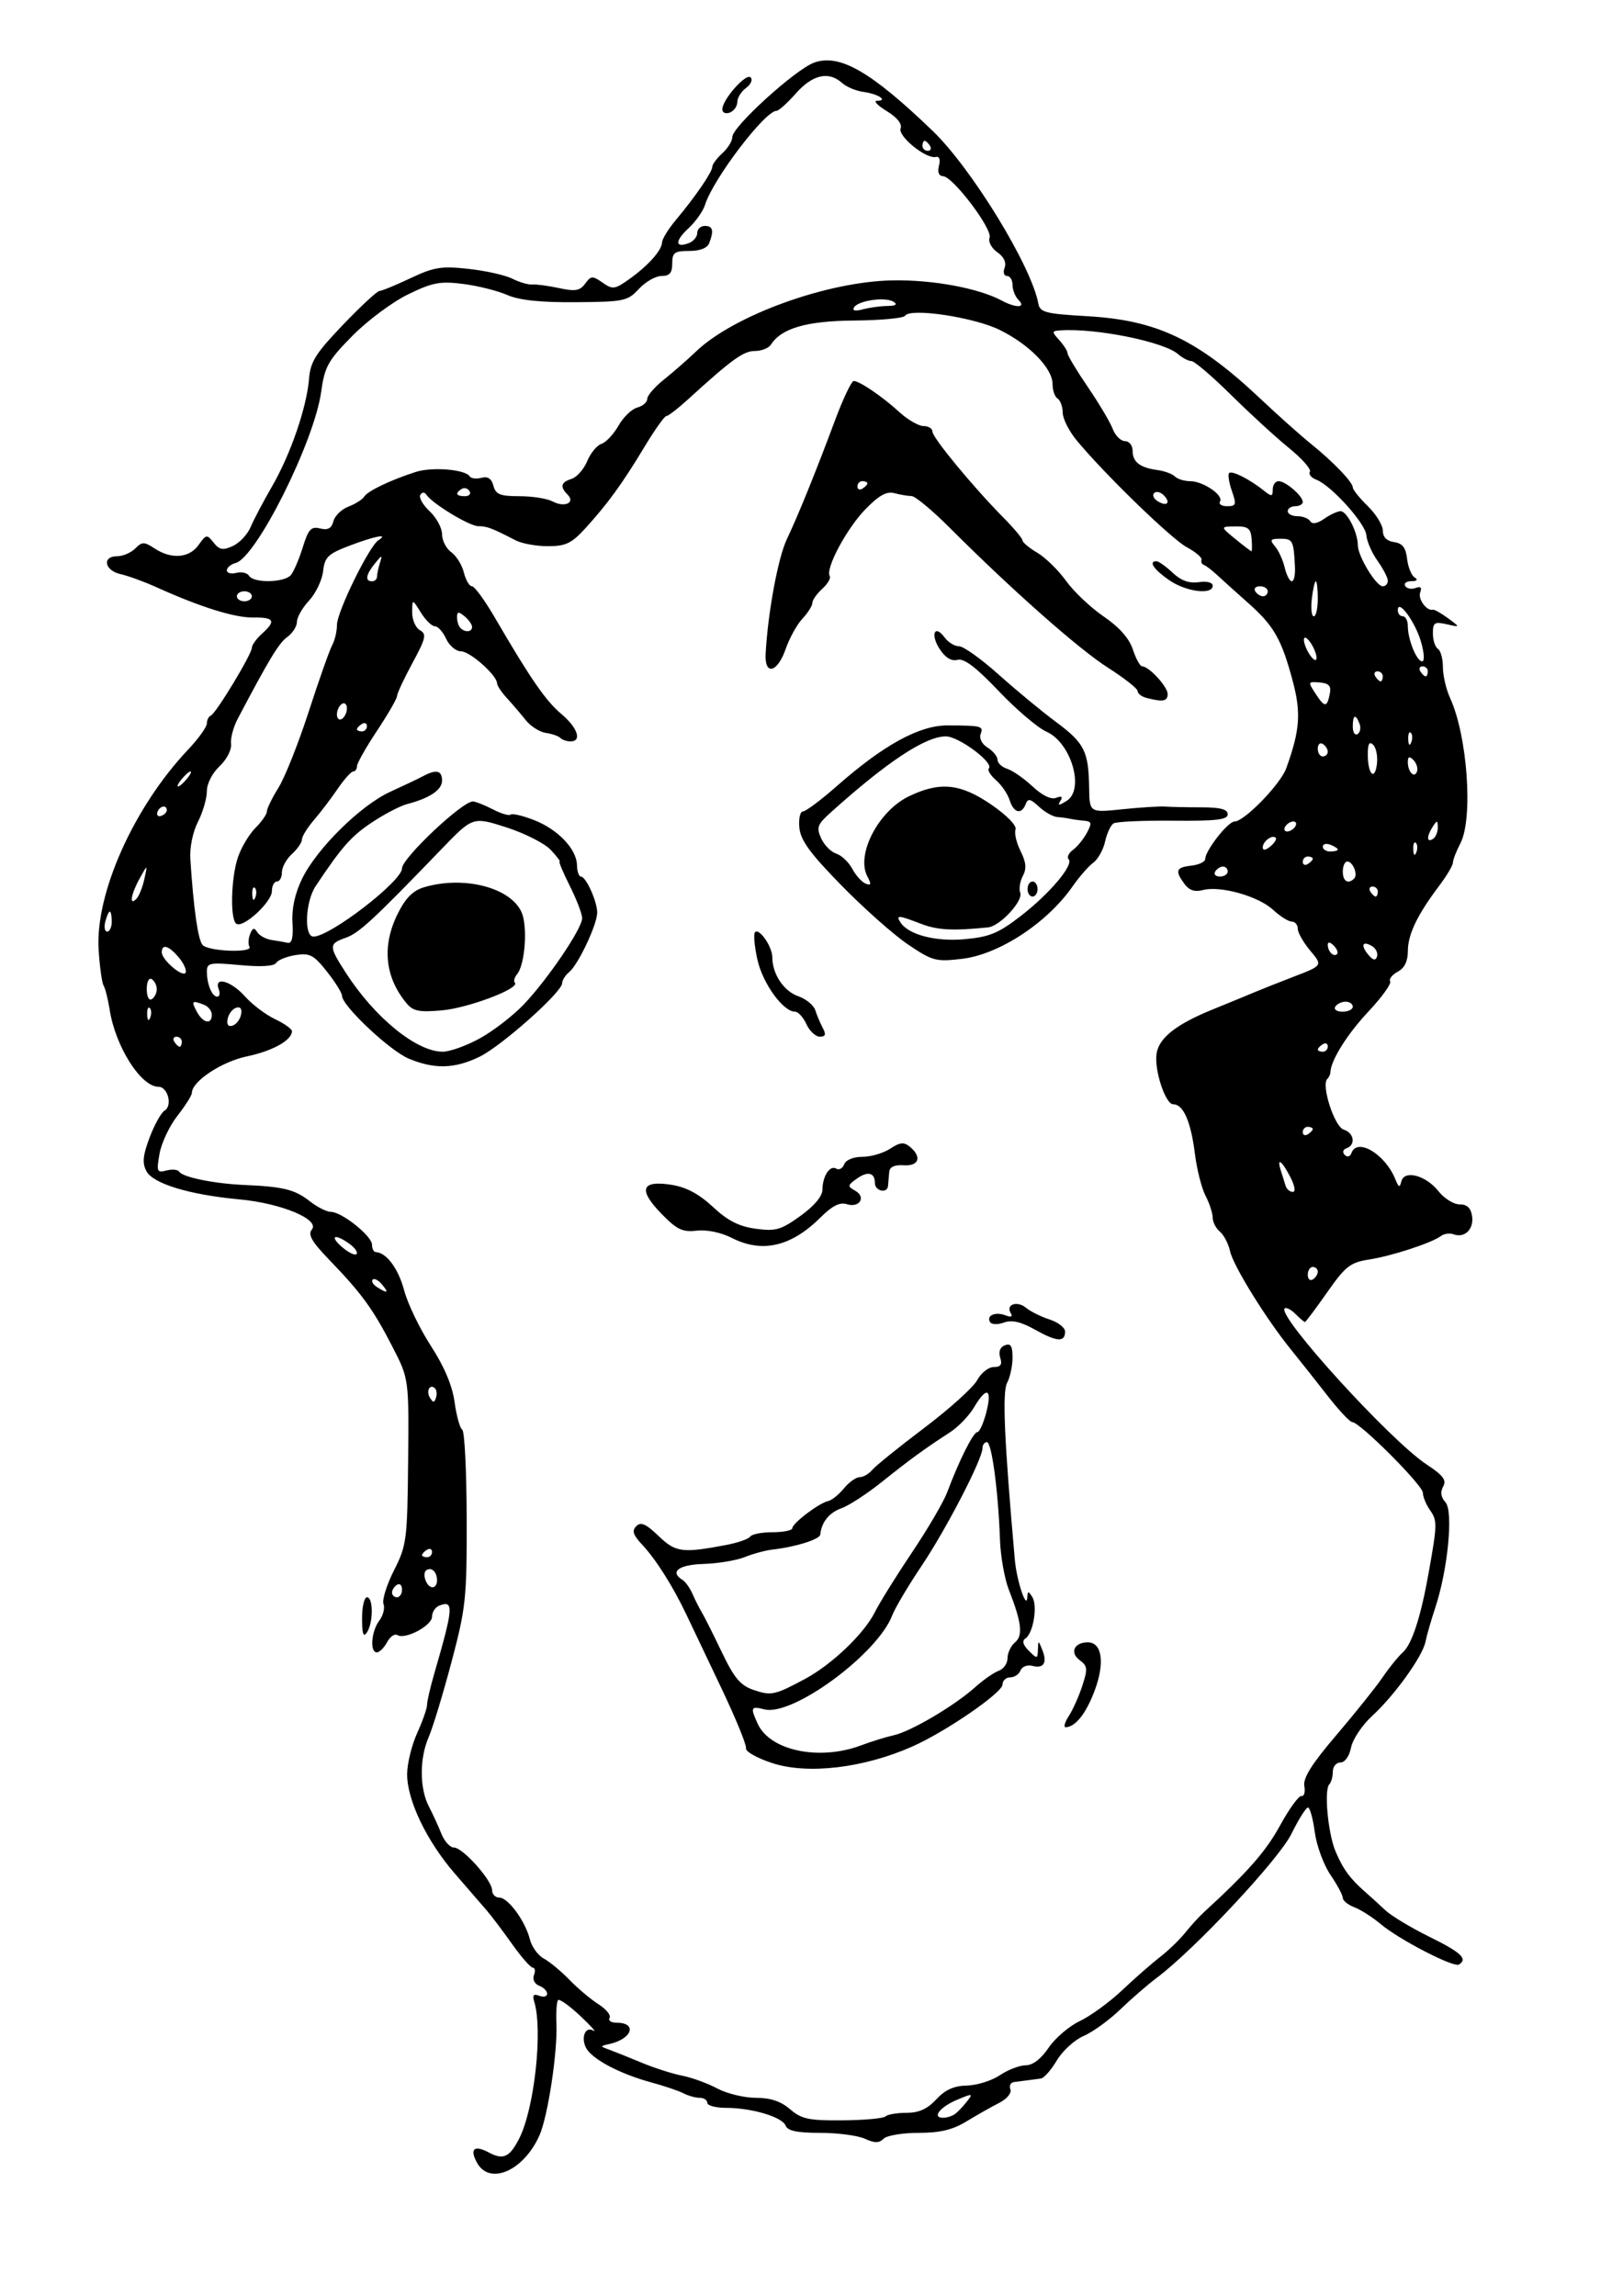 <svg xmlns="http://www.w3.org/2000/svg" viewBox="0 0 744.09 1052.4"><path d="M218.62 991.23c-3.396-6.345-1.158-8.138 5.625-4.507 6.458 3.456 9.408 2.094 13.735-6.34 7.009-13.656 10.992-49.853 6.925-62.933-.91-2.93-.283-3.632 2.348-2.622 1.975.758 3.592.346 3.592-.916s-1.656-2.93-3.68-3.707c-2.1-.806-3.116-2.88-2.366-4.834.722-1.882.488-3.422-.52-3.422-1.009 0-5.307-4.904-9.553-10.898-4.245-5.993-9.51-12.963-11.698-15.486-2.188-2.523-8.76-10.112-14.602-16.864-12.843-14.84-21.839-33.646-21.77-45.508.027-4.812 2.092-13.25 4.588-18.752 2.496-5.5 4.538-11.319 4.538-12.929 0-1.61 1.458-7.95 3.24-14.089 8.881-30.584 9.148-34.045 2.422-31.464-1.852.711-3.368 2.995-3.368 5.076 0 4.133-12.296 10.67-15.89 8.449-1.229-.76-3.354.713-4.724 3.272-1.37 2.56-3.486 4.653-4.703 4.653-3.299 0-2.537-9.705 1.143-14.562 1.766-2.33 2.63-5.752 1.92-7.602-.71-1.85 1.453-8.787 4.806-15.416 5.806-11.475 6.116-13.863 6.48-49.925.381-37.874.381-37.874-7.21-52.616-8.863-17.212-14.124-24.458-28.74-39.584-8.197-8.482-10.117-11.784-8.198-14.096 3.838-4.625-14.005-12.057-33.214-13.835-22.872-2.117-39.528-7.165-42.605-12.914-1.996-3.73-1.675-7.152 1.448-15.438 2.207-5.855 5.306-11.418 6.885-12.361 3.715-2.219 1.473-10.903-2.814-10.903-8.053 0-19.712-18.371-22.374-35.255-.77-4.88-2.021-9.879-2.782-11.11-.761-1.231-1.788-8.596-2.282-16.366-1.64-25.8 16.059-65.426 41.007-91.81 4.732-5.004 8.603-10.393 8.603-11.975 0-1.582.83-3.22 1.842-3.642 2.363-.98 18.807-28.18 18.807-31.108 0-1.216 2.065-4.08 4.589-6.364 6.594-5.968 5.724-7.586-4.015-7.462-8.518.108-24.2-4.8-44.165-13.821-5.679-2.566-13.163-5.3-16.633-6.074-7.35-1.641-8.596-8.204-1.557-8.204 2.614 0 6.344-1.591 8.288-3.536 3.185-3.185 4.072-3.185 8.933 0 7.714 5.055 15.859 4.397 20.129-1.626 3.47-4.896 3.826-4.951 6.895-1.075 2.659 3.359 4.228 3.636 8.8 1.553 3.06-1.394 6.728-5.299 8.152-8.676s5.872-11.82 9.884-18.76c8.481-14.671 15.87-36.215 16.915-49.327.616-7.713 3.1-11.648 15.573-24.663 8.163-8.518 15.68-15.486 16.704-15.486 1.026 0 7.42-2.629 14.21-5.841 10.772-5.096 14.164-5.642 26.606-4.282 7.843.857 16.892 2.889 20.11 4.515s7.348 2.824 9.177 2.662c1.83-.163 7.364.58 12.298 1.65 7.357 1.594 9.498 1.224 11.896-2.056 2.661-3.64 3.38-3.682 7.96-.475 4.625 3.24 5.607 3.12 12.113-1.486 8.74-6.187 15.093-13.285 15.194-16.977.042-1.533 2.916-6.179 6.386-10.324 8.946-10.686 16.633-21.914 16.633-24.295 0-1.117 2.065-3.9 4.588-6.184 2.524-2.284 4.589-5.645 4.589-7.468 0-4.723 28.962-31.034 37.548-34.111 11.648-4.175 26.016 4.1 54.269 31.255 17.878 17.183 45.302 61.958 48.479 79.152.757 4.096 3.182 4.723 22.62 5.847 31.952 1.848 50.514 10.746 79.543 38.132 7.799 7.358 18.018 16.474 22.709 20.26 10.433 8.42 19.32 17.68 19.32 20.13 0 1.001 3.098 4.848 6.884 8.549 3.785 3.7 6.882 8.756 6.882 11.234 0 2.926 1.81 4.763 5.162 5.24 3.82.542 5.366 2.522 5.943 7.608.43 3.781 1.978 7.637 3.442 8.568 1.708 1.087 1.175 1.706-1.49 1.728-2.283.019-3.54 1.023-2.794 2.23s2.883 1.608 4.75.891c2.293-.88 2.98-.222 2.116 2.027-1.16 3.022 3.036 8.742 5.814 7.926.63-.185 3.728 1.563 6.883 3.884 5.736 4.221 5.736 4.221-.574 2.783-5.563-1.269-6.309-.771-6.309 4.205 0 3.104 1.032 6.282 2.294 7.062 1.262.78 2.295 4.557 2.295 8.392s1.492 10.228 3.316 14.204c7.95 17.336 10.625 55.208 4.7 66.57-1.886 3.614-3.428 7.595-3.428 8.846s-2.84 6.038-6.31 10.636c-9.995 13.246-14.338 22.288-14.338 29.855 0 4.706-1.535 7.843-4.653 9.512-2.559 1.37-4.115 3.36-3.457 4.425.658 1.064-3.897 7.36-10.122 13.99-9.709 10.341-17.208 22.4-17.303 27.818-.014.841-.652 2.155-1.417 2.92-2.868 2.869 3.274 21.86 7.505 23.202 4.79 1.52 5.652 7.013 1.342 8.552-1.668.595-2.016 1.875-.833 3.059s2.463.835 3.06-.833c2.594-7.267 15.492.441 20.155 12.045 1.513 3.765 2.005 3.928 2.74.911 1.317-5.412 11.268-2.765 17.02 4.528 2.617 3.318 6.982 6.032 9.7 6.032 3.462 0 5.172 1.639 5.715 5.476.84 5.935-3.463 10.088-8.522 8.226-1.737-.64-4.318-.29-5.735.776-4.215 3.171-22.512 9.158-32.97 10.788-8.646 1.348-10.82 3.05-19.26 15.084-5.234 7.46-9.808 13.565-10.166 13.565-.358 0-2.323-1.671-4.366-3.714s-4.264-3.166-4.935-2.494c-3.482 3.482 48.427 60.513 65.064 71.483 7.636 5.035 9.263 7.2 7.619 10.138-1.397 2.496-1.05 4.885 1.043 7.199 3.712 4.101 1.122 30.904-4.672 48.357-1.921 5.786-3.925 12.764-4.454 15.507-1.288 6.693-14.187 24.66-24.447 34.055-4.575 4.19-8.937 10.71-9.693 14.49-.806 4.03-2.822 6.874-4.873 6.874-1.925 0-3.499 1.893-3.499 4.206s-.722 4.928-1.604 5.81c-2.472 2.472-.64 22.37 2.821 30.654 3.359 8.04 6.675 12.593 13.523 18.568 2.43 2.12 6.63 5.943 9.336 8.497s11.817 8.038 20.247 12.189c14.507 7.142 17.679 10.123 13.51 12.699-2.429 1.5-27.407-11.41-35.9-18.556-3.719-3.13-9.143-6.596-12.053-7.703-2.91-1.106-5.292-3.024-5.292-4.26 0-1.238-2.56-6.023-5.69-10.635-3.13-4.611-6.36-13.433-7.178-19.603-.819-6.17-2.22-11.218-3.115-11.218-.894 0-4.297 5.42-7.56 12.045-5.788 11.747-44.305 52.932-61.688 65.96-4.209 3.155-11.79 9.726-16.847 14.601-5.057 4.876-12.607 10.334-16.778 12.13-4.17 1.794-9.693 6.838-12.272 11.208-2.578 4.37-5.877 8.1-7.33 8.286-1.452.187-4.19.55-6.082.808-1.893.257-4.7.62-6.237.807-1.538.187-2.276 1.695-1.64 3.35.656 1.713-1.6 4.411-5.235 6.258-3.514 1.785-10.24 5.593-14.947 8.46-6.31 3.846-12.064 5.215-21.91 5.215-7.344 0-14.563 1.21-16.043 2.69-2.058 2.059-4.08 2.059-8.597 0-3.248-1.48-12.458-2.69-20.465-2.69-10.545 0-14.908-.91-15.825-3.299-1.525-3.974-15.485-8.142-27.33-8.16-4.732-.006-8.603-1.045-8.603-2.307s-1.563-2.294-3.473-2.294-5.265-.932-7.456-2.071-8.63-3.327-14.308-4.864c-12.991-3.514-24.475-9.119-29.101-14.202-4.051-4.452-2.35-12.17 2.127-9.652 1.586.892-1.14-2.16-6.057-6.783-4.918-4.622-9.475-7.87-10.127-7.217-.653.652-1 5.576-.77 10.943.552 12.952-3.935 42.44-7.769 51.054-7.276 16.348-22.972 23.14-28.708 12.422zm187.35-21.1c.908-.908 5.232-1.651 9.61-1.651 5.69 0 9.586-1.758 13.674-6.17 4.086-4.408 8.09-6.216 14.03-6.333 4.57-.091 11.37-2.219 15.11-4.73 3.74-2.51 9.08-4.563 11.865-4.563 3.228 0 7.034-2.914 10.488-8.03 2.983-4.417 9.423-9.923 14.313-12.236 4.89-2.313 13.63-8.682 19.421-14.152 5.792-5.47 13.628-12.339 17.413-15.264 3.786-2.925 8.948-7.902 11.471-11.061 2.524-3.159 6.29-7.303 8.368-9.209 20.41-18.72 28.618-28.058 35.134-39.975 4.2-7.68 8.624-13.758 9.832-13.504 1.208.254 1.789-1.811 1.29-4.588-.654-3.652 3.426-10.126 14.752-23.403 8.61-10.095 18.114-21.968 21.117-26.384 3.003-4.417 7.184-9.579 9.291-11.471 4.185-3.759 8.218-16.16 11.82-36.341 3.988-22.344 4.026-24.012.66-28.82-1.807-2.578-3.285-6.171-3.285-7.984 0-3.425-28.94-32.392-32.361-32.392-1.07 0-6.163-5.42-11.316-12.045-5.153-6.625-12.662-16.103-16.687-21.063-11.506-14.18-26.554-38.466-28.048-45.267-.748-3.407-2.843-7.426-4.655-8.93s-3.3-4.413-3.308-6.467c-.006-2.054-1.478-6.54-3.267-9.97-1.79-3.43-3.985-12.094-4.88-19.253-1.85-14.817-5.3-22.69-9.94-22.69-3.591 0-8.776-15.772-7.636-23.232 1.103-7.224 9.021-13.452 25.737-20.243 8.202-3.332 16.978-6.943 19.5-8.026 2.525-1.082 10.519-4.25 17.766-7.04 13.177-5.073 13.177-5.073 7.456-11.871-3.146-3.74-5.72-8.268-5.72-10.064 0-1.796-1.234-3.266-2.743-3.266s-5.38-2.44-8.603-5.424c-6.724-6.223-24.135-11.127-32.106-9.043-3.785.99-6.347.14-8.513-2.82-4.454-6.092-3.893-7.553 3.21-8.37 3.471-.4 6.312-1.76 6.314-3.02.006-3.853 10.45-17.208 13.456-17.208 4.456 0 21.047-17.064 23.684-24.36 6.32-17.484 6.9-25.45 2.932-40.234-5.124-19.09-8.6-25.147-20.47-35.653-5.426-4.802-11.799-10.539-14.162-12.747-2.363-2.208-5.07-4.273-6.017-4.588-.947-.316-1.45-1.389-1.117-2.384.331-.996-2.691-3.577-6.718-5.736-7.096-3.805-37.912-33.706-50.613-49.11-3.439-4.171-6.278-9.846-6.309-12.61-.03-2.766-1.088-5.666-2.35-6.446-1.262-.78-2.295-3.752-2.295-6.605 0-7.232-10.504-18.04-24.09-24.786-11.852-5.885-41.215-10.31-43.532-6.56-.683 1.107-11.132 2.091-23.218 2.188-21.953.176-33.473 3.512-38.327 11.1-1.009 1.578-4.328 2.868-7.376 2.868-5.188 0-10.618 3.941-30.807 22.358-4.49 4.095-8.861 7.45-9.717 7.456-.855.006-5.433 6.464-10.175 14.35-9.977 16.595-16.939 26.16-27.175 37.335-6.114 6.676-8.875 7.977-16.925 7.977-5.29 0-11.928-1.193-14.75-2.652-10.932-5.652-13.232-6.525-17.186-6.525-4.046 0-21.029-10.285-23.793-14.41-.879-1.312-1.961-1.286-2.797.066-.75 1.213 1.186 4.6 4.302 7.528 3.116 2.927 5.665 7.664 5.665 10.528 0 2.863 1.898 6.554 4.218 8.203 2.32 1.65 4.92 5.837 5.78 9.308.858 3.47 2.523 6.309 3.7 6.309 1.175 0 5.895 6.452 10.487 14.339 16.303 27.997 23.305 38.146 30.488 44.189 7.496 6.307 9.6 12.594 4.213 12.594-1.682 0-3.773-.715-4.647-1.589-.874-.874-3.885-1.914-6.692-2.313s-6.943-3.039-9.193-5.868c-2.25-2.828-6.12-7.353-8.603-10.055-2.483-2.701-4.514-5.742-4.514-6.757 0-3.66-12.425-14.715-16.538-14.715-2.315 0-5.384-2.581-6.822-5.736-1.437-3.154-3.757-5.735-5.155-5.735-1.398 0-4.302-2.84-6.453-6.31-3.912-6.309-3.912-6.309-3.973-.114-.033 3.408 1.568 7.107 3.56 8.222 3.16 1.769 2.724 3.68-3.442 15.078-3.884 7.179-7.062 13.989-7.062 15.133 0 1.144-4.13 8.297-9.177 15.897-5.047 7.599-9.177 14.899-9.177 16.222 0 1.323-.775 2.412-1.72 2.421-.947.01-4.158 3.594-7.137 7.967-2.978 4.374-7.88 10.82-10.895 14.324-3.014 3.505-5.48 7.503-5.482 8.885-.001 1.381-2.068 4.38-4.592 6.664s-4.588 6.058-4.588 8.386-1.033 4.233-2.295 4.233c-1.261 0-2.294 1.973-2.294 4.384 0 4.96-13.035 16.986-16.254 14.997-3.028-1.87-2.52-21.436.803-30.87 1.558-4.426 5.156-10.362 7.995-13.192 2.84-2.83 5.162-6.197 5.162-7.484s2.398-6.191 5.328-10.898 9.177-20.431 13.882-34.942 9.534-28.177 10.732-30.368c1.198-2.191 2.178-6.37 2.178-9.286 0-5.976 14.774-36.112 19.029-38.817 4.96-3.153-1.573-1.92-13.177 2.487-9.986 3.793-11.457 5.208-12.203 11.74-.467 4.085-3.358 10.135-6.426 13.443-3.067 3.308-5.577 7.706-5.577 9.773s-1.978 5.175-4.395 6.907c-3.865 2.767-8.248 9.997-22.775 37.562-1.995 3.785-3.364 8.983-3.042 11.55.328 2.615-1.982 7.082-5.25 10.152-3.364 3.16-5.834 8.021-5.834 11.48 0 3.299-1.838 9.601-4.083 14.006-2.38 4.665-3.834 11.81-3.486 17.119 1.485 22.66 3.483 36.778 5.56 39.28 2.509 3.023 23.373 3.817 21.52.819-.645-1.043-.509-3.625.302-5.737 1.111-2.897 1.913-3.13 3.26-.95.982 1.59 3.9 3.212 6.484 3.607 2.584.394 5.958.987 7.5 1.317 1.933.414 2.613-2.438 2.194-9.203-.397-6.409 1.116-13.364 4.37-20.086 6.702-13.843 26.877-33.748 40.492-39.95 6.105-2.78 12.891-6.013 15.082-7.184 6.01-3.213 8.635-2.584 8.635 2.071 0 4.262-5.66 8.059-16.06 10.774-3.155.824-10.42 4.616-16.145 8.427-9.472 6.306-13.647 11.031-25.713 29.106-4.767 7.14-5.483 23.203-1.035 23.203 7.624 0 40.6-25.412 40.6-31.287 0-4.657 27.537-30.659 32.47-30.659 1.194 0 5.313 1.625 9.154 3.61s7.519 3.074 8.175 2.417c.657-.656 5.465.464 10.685 2.489 10.994 4.266 19.614 13.324 19.733 20.736.046 2.84.857 5.17 1.804 5.18 2.333.024 7.456 11.378 7.456 16.524 0 5.402-8.64 23.747-12.816 27.213-1.784 1.48-3.244 3.784-3.244 5.12 0 4.078-27.853 28.877-37.893 33.737-11.425 5.53-20.568 5.782-32.376.89-8.721-3.614-30.679-24.283-30.679-28.88 0-1.287-3.11-6.268-6.913-11.07-6.04-7.627-7.85-8.58-14.339-7.56-4.084.643-8.101 2.258-8.926 3.59-.956 1.541-6.993 1.907-16.633 1.006-13.784-1.287-15.133-1.028-15.133 2.902 0 5.852 2.354 11.573 4.762 11.573 1.087 0 1.383-1.549.656-3.442-2.313-6.028 5.663-3.839 12.025 3.3 3.304 3.709 9.506 8.403 13.783 10.433 4.277 2.03 7.777 4.514 7.777 5.52 0 4.145-8.786 9.068-20.62 11.554-11.698 2.458-25.266 11.474-25.266 16.79 0 1.1-2.984 5.81-6.63 10.469-3.647 4.658-7.334 12.48-8.193 17.382-1.44 8.219-1.192 8.817 3.187 7.672 2.611-.683 5.254-.424 5.872.577 1.556 2.517 16.12 5.474 29.853 6.06 17.782.76 23.151 2.09 29.915 7.41 3.446 2.711 7.836 4.929 9.755 4.929 4.966 0 18.835 11.066 18.835 15.03 0 1.828.774 3.357 1.72 3.397 4.884.207 10.376 7.598 13.002 17.5 1.62 6.108 7.135 17.571 12.255 25.474 6.184 9.545 9.837 18.208 10.882 25.808.866 6.292 2.447 11.98 3.514 12.64 1.068.659 1.983 18.897 2.034 40.53.087 36.758-.367 41.07-6.947 65.898-3.873 14.612-8.61 30.186-10.526 34.61-4.223 9.743-4.143 23.488.183 31.763 1.756 3.357 4.318 8.943 5.695 12.413 1.377 3.47 3.968 6.31 5.757 6.31 4.061 0 17.494 15.035 17.494 19.58 0 1.85 1.478 3.362 3.285 3.362 4.051 0 11.927 10.735 14.033 19.128.86 3.427 3.719 7.383 6.353 8.793 2.634 1.41 7.936 5.805 11.781 9.766 3.846 3.961 9.864 9.02 13.374 11.243 3.51 2.222 5.772 5.027 5.027 6.234-.746 1.206.71 2.193 3.233 2.193 9.561 0 7.153 7.385-3.17 9.722-4.59 1.04-4.59 1.04 0 2.721 2.523.926 9.234 3.618 14.912 5.983 5.678 2.364 13.938 5.002 18.354 5.861 4.417.86 11.628 3.49 16.026 5.845 4.398 2.355 12.341 4.282 17.653 4.282 6.748 0 11.491 1.578 15.746 5.238 5.264 4.528 8.532 5.218 24.096 5.093 9.904-.08 18.75-.888 19.658-1.797zm-51.88-161.95c-6.94-2.262-12.365-5.305-12.056-6.762.31-1.456-4.724-13.762-11.185-27.345L314.735 740.2c-6.26-13.157-14.025-25.444-20.302-32.126-4.192-4.462-4.816-6.413-2.721-8.508 2.094-2.095 4.429-1.07 10.179 4.466 7.87 7.578 10.889 7.983 31.028 4.16 5.39-1.024 10.356-2.758 11.033-3.854.677-1.097 5.3-1.993 10.273-1.993s9.041-.839 9.041-1.863c0-2.264 12.26-11.543 16.41-12.42 1.639-.347 4.887-2.953 7.218-5.792s5.584-5.162 7.231-5.162 4.235-1.496 5.752-3.323 12.247-10.486 23.844-19.242c11.597-8.755 22.53-18.616 24.295-21.914 1.765-3.298 5.168-5.996 7.564-5.996 3.22 0 3.998-1.125 2.985-4.317-.864-2.724-.075-4.813 2.14-5.663 2.675-1.027 3.51.309 3.51 5.614 0 3.83-1.12 9.053-2.487 11.61-2.272 4.245-1.323 26.001 3.537 81.086.84 9.527 5.405 23.253 5.722 17.207.157-2.982.462-2.997 2.29-.108 2.514 3.975.435 16.635-3.114 18.953-1.692 1.106-1.203 2.942 1.508 5.654 3.824 3.825 4.023 3.802 4.176-.49.158-4.42.197-4.418 2.008.081 2.391 5.945.669 8.708-4.574 7.337-2.305-.603-4.73.336-5.405 2.094-.672 1.753-2.804 3.188-4.736 3.188s-3.514 1.47-3.514 3.265c0 3.737-25.932 21.57-41.297 28.397-22.266 9.895-47.95 12.95-64.24 7.64zm40.677-8.133c4.758-1.786 11.517-3.877 15.021-4.648 7.79-1.714 27.877-13.57 37.22-21.965 3.786-3.402 8.69-6.819 10.898-7.593s4.015-3.378 4.015-5.786 1.539-5.657 3.42-7.218c3.762-3.123 3.066-9.086-2.815-24.108-1.977-5.047-3.808-15.372-4.07-22.943-.765-22.129-3.787-44.738-5.98-44.738-1.114 0-2.026 1.232-2.026 2.738 0 5.004-16.648 37.174-27.945 54.001-6.126 9.124-12.174 19.314-13.44 22.646-6.742 17.733-45.633 46.363-58.57 43.116-6.304-1.582-6.576-1.006-3.114 6.593 5.633 12.362 28.244 17.089 47.385 9.906zm-25.77-30.41c12.319-6.602 27.148-20.75 32.064-30.591 2.206-4.417 9.908-16.806 17.114-27.531 7.207-10.726 14.454-23.115 16.103-27.531 5.406-14.47 11.951-27.531 13.796-27.531.996 0 2.859-4.13 4.14-9.177 2.767-10.901.116-11.933-5.637-2.195-2.269 3.841-7.231 8.998-11.027 11.46-11.899 7.716-18.088 12.22-31.044 22.588-6.912 5.532-15.324 11.024-18.693 12.205-5.609 1.967-9.232 6.452-9.736 12.057-.2 2.214-11.333 5.714-21.994 6.915-3.155.356-8.833 1.898-12.62 3.426-3.785 1.529-12.294 2.946-18.908 3.15-11.444.351-15.693 3.59-9.628 7.34 1.34.827 3.402 3.728 4.583 6.444 1.181 2.717 3.086 6.488 4.233 8.38s5.27 10.098 9.162 18.233c5.702 11.918 8.528 15.287 14.553 17.347 8.09 2.767 9.703 2.425 23.537-4.988zm120.98 17.015c1.847-2.84 4.65-9.103 6.228-13.92 2.535-7.733 2.401-9.1-1.15-11.696-4.74-3.466-2.625-8.225 3.655-8.225 6.598 0 7.918 9.494 3.097 22.276-3.917 10.39-8.754 16.49-13.203 16.654-1.091.04-.473-2.25 1.373-5.09zm-15.44-177.15c-6.538-3.658-10.638-4.598-14.258-3.271-2.798 1.026-5.65.943-6.347-.185-1.864-3.016 2.374-4.908 7.009-3.13 2.631 1.01 3.484.67 2.464-.98-2.456-3.975 2.9-5.867 6.993-2.47 2.029 1.683 6.888 4.095 10.797 5.359 3.909 1.264 7.107 3.76 7.107 5.548 0 4.983-3.721 4.748-13.766-.871zm-139.13-42.11c-4.841-2.469-11.354-3.807-15.971-3.282-6.595.75-9.11-.466-16.313-7.884-10.682-11.001-9.08-15.342 4.838-13.117 6.693 1.07 12.563 4.214 18.9 10.123 6.777 6.32 11.915 8.944 19.571 9.993 9.183 1.259 11.547.586 20.487-5.835 6.333-4.547 10.12-9.04 10.141-12.03.046-6.284 3.448-11.464 6.35-9.67 1.272.786 2.903-.114 3.627-2 .771-2.01 4.226-3.428 8.35-3.428 3.87 0 9.586-1.67 12.703-3.713 4.564-2.99 6.334-3.159 9.096-.866 5.585 4.635 4.122 8.932-2.879 8.452-4.16-.284-6.414.741-6.618 3.01-.17 1.893-.428 4.818-.574 6.5-.31 3.59-6 2.321-6-1.338 0-4.753-3.175-5.61-8.075-2.177-4.536 3.177-4.614 3.63-.973 5.668 5.185 2.901 1.985 8.023-3.855 6.17-3.173-1.008-6.641.723-11.852 5.915-13.635 13.587-26.909 16.67-40.954 9.508zm34.318-97.928c-1.437-3.155-3.803-5.736-5.257-5.736-5.439 0-14.778-12.924-17.214-23.821-1.378-6.161-1.869-11.838-1.092-12.615 1.985-1.985 7.92 6.655 7.92 11.529 0 7.63 5.228 15.503 11.819 17.8 3.628 1.266 7.174 4.156 7.88 6.424.707 2.268 2.25 5.93 3.431 8.14 1.61 3.009 1.268 4.014-1.363 4.014-1.931 0-4.686-2.58-6.124-5.736zm46.671-36.461c-6.548-4.407-20.299-16.59-30.558-27.073-14.45-14.767-18.811-20.74-19.358-26.517-.388-4.101.346-7.457 1.632-7.457s8.32-5.266 15.633-11.703c21.34-18.784 37.76-27.778 50.638-27.736 15.604.052 16.6.307 15.222 3.898-.779 2.03.543 4.63 3.196 6.287 2.488 1.554 4.524 4.056 4.524 5.56s2.013 3.374 4.472 4.155c2.46.78 7.674 4.41 11.589 8.067 4.457 4.164 8.5 6.118 10.817 5.229 2.566-.985 3.16-.545 1.937 1.433-1.37 2.216-.718 2.2 2.916-.069 8.322-5.197 2.039-26.67-9.27-31.676-3.987-1.765-13.846-10.148-21.908-18.63-10.392-10.932-15.888-15.099-18.882-14.316-2.794.731-5.56-.934-8.17-4.919-4.413-6.734-2.325-11.597 2.277-5.304 1.613 2.207 4.587 4.012 6.608 4.012s10.167 5.816 18.101 12.925c7.934 7.108 19.769 16.892 26.299 21.74 13.093 9.723 14.971 13.452 15.224 30.219.172 11.384.172 11.384 15.216 9.82 8.274-.86 17.109-1.414 19.633-1.233 2.524.182 10.009.338 16.633.347 8.7.012 12.045.896 12.045 3.181 0 2.51-5.17 3.118-24.983 2.94-13.741-.124-26.05.435-27.355 1.241-1.305.807-3.05 4.55-3.877 8.32-.828 3.77-3.273 8.145-5.433 9.724s-6.443 6.485-9.519 10.901c-11.62 16.69-33.693 31.142-50.603 33.136-11.986 1.414-13.54 1.005-24.697-6.504zm51.474-13.037c13.343-10.294 24.574-23.596 22.053-26.118-.89-.89.018-2.824 2.019-4.298 2-1.475 4.874-5.004 6.386-7.843 2.362-4.433 2.172-5.211-1.346-5.511-2.252-.193-5.128-.59-6.39-.883-1.262-.293-3.906-.652-5.876-.798-1.97-.145-5.75-2.283-8.398-4.75-3.976-3.704-5.038-3.904-6.096-1.147-1.897 4.942-5.48 4.052-7.335-1.824-.896-2.839-3.712-6.975-6.258-9.191s-4.021-4.637-3.28-5.378c2.521-2.521-13.807-14.682-19.711-14.682-9.346 0-26.855 11.57-52.81 34.895-6.1 5.482-6.614 6.881-4.352 11.846 1.41 3.095 4.527 6.251 6.926 7.013 2.398.76 5.704 3.893 7.345 6.96s4.412 6.123 6.156 6.793c2.497.958 2.66.261.77-3.273-5.346-9.987 4.997-29.988 19.006-36.756 14.23-6.874 23.695-5.912 37.868 3.849 7.11 4.897 11.7 9.62 11.035 11.354-.627 1.633.413 6.081 2.31 9.885 2.56 5.132 2.829 8.079 1.04 11.423-1.328 2.479-1.86 5.949-1.183 7.71 1.433 3.737-9.334 15.31-14.751 15.856-16.224 1.633-23.206 1.263-30.706-1.628-10.373-3.997-11.597-4.101-9.565-.812 3.547 5.738 15.982 9.051 29.478 7.853 11.377-1.01 15.505-2.706 25.666-10.545zm3.22-12.448c0-1.893 1.033-3.442 2.295-3.442s2.294 1.549 2.294 3.442-1.032 3.441-2.294 3.441-2.295-1.549-2.295-3.441zm54.49-87.617c-2.209-.577-4.016-1.981-4.016-3.12s-6.128-5.967-13.618-10.73c-13.336-8.48-44.17-35.75-72.697-64.295-7.881-7.887-15.689-14.353-17.349-14.371-1.66-.018-5.199-.616-7.863-1.331-3.578-.96-7.072.996-13.37 7.487-8.545 8.806-18.327 27.142-16.262 30.484.606.98-.94 3.627-3.434 5.884s-4.534 5.168-4.534 6.468-2.045 4.542-4.545 7.203-5.96 8.922-7.688 13.914c-3.777 10.91-9.74 12.332-9.19 2.192 1.02-18.77 5.674-43.953 9.694-52.445 5.387-11.378 13.19-30.632 22.214-54.812 3.65-9.779 7.466-17.78 8.48-17.78 2.692 0 13.077 7.08 21.03 14.338 3.803 3.47 8.748 6.31 10.99 6.31 2.243 0 4.078 1.15 4.078 2.556 0 2.781 18.712 25.44 32.61 39.49 4.778 4.83 8.686 9.511 8.686 10.404 0 .892 3.054 3.427 6.787 5.631s9.667 8.018 13.189 12.917c3.521 4.9 11.274 12.232 17.227 16.294 7.151 4.88 11.689 10.006 13.373 15.11 1.402 4.247 3.306 7.723 4.232 7.723 3.12 0 11.726 9.326 11.726 12.708 0 3.349-2.19 3.746-9.75 1.77zm-127.9-98.34c0-.557-1.033-1.012-2.295-1.012s-2.294 1.093-2.294 2.43 1.032 1.791 2.294 1.011 2.294-1.873 2.294-2.43zm138.24 44.3c-7.056-4.932-9.486-8.604-5.695-8.604.973 0 4.294 2.37 7.38 5.265 3.879 3.64 7.585 4.976 11.997 4.329 3.722-.547 6.385.128 6.385 1.617 0 4.395-12.345 2.791-20.068-2.607zm-98.088 703.16c1.262-.927 3.716-3.498 5.453-5.712 2.97-3.788 2.703-3.835-4.513-.801-7.905 3.324-11.705 8.295-6.293 8.233 1.683-.018 4.091-.793 5.353-1.72zm-253.52-240.43c0-1.968-1.032-2.94-2.294-2.16-1.262.78-2.294 2.39-2.294 3.577s1.032 2.16 2.294 2.16 2.294-1.61 2.294-3.577zm16.06-4.071c0-3.915-2.397-6.325-4.808-4.835-2.315 1.43-.055 7.894 2.76 7.894 1.126 0 2.048-1.377 2.048-3.06zm-2.294-13.136c0-1.336-1.032-1.792-2.294-1.012s-2.294 1.873-2.294 2.43c0 .556 1.032 1.012 2.294 1.012s2.294-1.094 2.294-2.43zm1.386-74.954c-2.332-2.332-4.256 1.179-2.343 4.275 1.446 2.339 1.986 2.34 2.763.009.532-1.594.343-3.522-.42-4.284zm-24.375-47.71c-1.596-1.922-3.5-2.899-4.23-2.169-.73.73.192 2.288 2.048 3.462 4.857 3.072 5.492 2.696 2.182-1.292zm429.07-5.815c0-1.187-1.032-2.159-2.294-2.159s-2.294 1.61-2.294 3.577 1.032 2.939 2.294 2.159c1.262-.78 2.294-2.39 2.294-3.577zm-443.82-12.66c-6.77-4.95-9.588-3.882-3.556 1.35 2.92 2.531 5.915 3.995 6.657 3.253s-.653-2.813-3.1-4.603zm431.19-30.785c-3.912-7.565-6.333-9.181-4.296-2.868.712 2.209 1.68 5.306 2.15 6.883.47 1.578 1.947 2.868 3.28 2.868 1.452 0 .997-2.762-1.134-6.883zm10.324-21.93c0-.557-1.032-1.012-2.294-1.012s-2.294 1.093-2.294 2.43 1.032 1.79 2.294 1.01c1.262-.779 2.294-1.872 2.294-2.429zm-381.7-41.65c6.153-3.42 15.155-10.389 20.005-15.487 11.012-11.576 26.743-34.81 26.743-39.498 0-1.936-2.538-8.573-5.64-14.75-3.103-6.178-5.218-11.232-4.699-11.232s-1.33-2.423-4.11-5.385c-2.779-2.962-11.943-7.596-20.366-10.3-15.313-4.912-15.313-4.912-29.826 10.148-31.076 32.249-37.673 38.352-43.764 40.485-7.829 2.741-7.827 3.835.03 16.02 13.273 20.588 32.413 36.189 44.42 36.206 3.311.004 11.054-2.79 17.207-6.208zm-33.682-15.895c-10.074-12.055-11.493-26.405-4.078-41.252 3.574-7.156 6.956-10.537 12.045-12.043 18.213-5.389 39.627.099 44.676 11.45 2.885 6.484 1.625 23.98-2.044 28.401-1.237 1.49-1.702 3.257-1.033 3.926 2.539 2.539-21.242 11.564-33.345 12.653-10.424.938-13.278.387-16.22-3.135zm422.28 19.681c0-1.336-1.032-1.791-2.294-1.011s-2.294 1.873-2.294 2.43c0 .556 1.032 1.01 2.294 1.01s2.294-1.092 2.294-2.429zm-525.4-2.16c0-1.262-1.093-2.294-2.43-2.294s-1.791 1.032-1.011 2.294 1.873 2.295 2.43 2.295c.556 0 1.011-1.033 1.011-2.295zm27.175-12.5c.507-2.615-.32-3.718-2.294-3.061-1.698.565-3.444 2.868-3.88 5.117-.507 2.616.32 3.719 2.295 3.061 1.697-.565 3.443-2.868 3.88-5.117zm-41.85-2.94c-.763-.761-1.305.594-1.206 3.012.11 2.673.654 3.216 1.386 1.386.663-1.656.582-3.635-.18-4.397zm28.438 3.066c0-1.757-1.633-3.822-3.629-4.588-5.54-2.126-5.908-1.764-3.254 3.196 2.825 5.279 6.883 6.1 6.883 1.392zm523.09-3.686c0-1.262-1.487-2.295-3.306-2.295s-3.944 1.033-4.724 2.295c-.78 1.261.708 2.294 3.306 2.294s4.724-1.033 4.724-2.294zm-548.33-8.03c0-1.744-1.032-3.81-2.294-4.589-1.307-.807-2.294 1.168-2.294 4.589s.988 5.395 2.294 4.588c1.262-.78 2.294-2.845 2.294-4.588zm9.946-14.733c-4.512-5.27-7.652-6.16-7.652-2.17 0 3.585 10.045 12.004 10.98 9.202.415-1.245-1.083-4.41-3.328-7.032zm547.34-4.91c-4.447-2.747-5.532-.593-1.904 3.779 2.213 2.666 3.381 2.937 4.048.937.515-1.546-.45-3.668-2.144-4.715zm-17.706-.356c-1.646-1.646-2.715-1.781-2.715-.344 0 3.062 2.713 5.776 4.244 4.245.652-.652-.036-2.408-1.53-3.9zm-560.22-10.98c0-2.523-.396-4.588-.88-4.588s-1.42 2.064-2.08 4.588c-.66 2.524-.263 4.589.88 4.589s2.08-2.065 2.08-4.589zm14.95-19.5c1.508-6.883 1.508-6.883-2.132-.311-4.042 7.295-4.94 12.882-1.509 9.374 1.173-1.2 2.811-5.277 3.641-9.063zM116.86 407c-.762-.762-1.305.593-1.205 3.011.11 2.673.654 3.217 1.386 1.386.663-1.656.581-3.635-.181-4.397zm514.83 1.673c0-1.262-1.094-2.294-2.43-2.294s-1.791 1.032-1.012 2.294c.78 1.262 1.874 2.294 2.43 2.294.557 0 1.012-1.032 1.012-2.294zm-10.865-5.96c1.838-1.838-.568-7.806-3.147-7.806-1.126 0-2.048 2.065-2.048 4.589 0 4.472 2.433 5.979 5.195 3.217zm-57.963-3.217c0-1.262-.972-2.294-2.159-2.294s-2.797 1.032-3.577 2.294c-.78 1.262.192 2.294 2.16 2.294 1.966 0 3.576-1.032 3.576-2.294zm39.003-5.871c0-.557-1.032-1.012-2.294-1.012s-2.295 1.093-2.295 2.43 1.033 1.791 2.295 1.011c1.261-.78 2.294-1.873 2.294-2.43zm47.272-7.273c-.762-.763-1.305.592-1.205 3.01.11 2.673.654 3.217 1.386 1.387.663-1.656.581-3.635-.181-4.398zm-64.271-2.326c-1.591-1.59-5.944 1.642-5.944 4.415 0 1.521 1.317 1.347 3.497-.463 1.923-1.596 3.024-3.374 2.447-3.952zm28.47 5.391c0-.496-1.549-1.496-3.441-2.222-1.893-.727-3.442-.32-3.442.901s1.549 2.223 3.442 2.223 3.44-.406 3.44-.902zm45.85-10.132c-.03-3.343-.343-3.404-2.26-.438-2.903 4.493-2.903 7.53 0 5.736 1.263-.78 2.28-3.164 2.26-5.298zm-65.352-.438c.78-1.262.385-2.294-.876-2.294s-2.933 1.032-3.713 2.294c-.78 1.262-.385 2.294.877 2.294s2.932-1.032 3.712-2.294zm-517.37-7.44c0-2.687-3.342-2.018-4.302.86-.473 1.42.301 2.194 1.72 1.721 1.42-.473 2.582-1.635 2.582-2.581zm9.177-14.34c1.57-1.892 2.34-3.44 1.709-3.44-.63 0-2.432 1.548-4.003 3.44-1.571 1.894-2.34 3.442-1.71 3.442.632 0 2.433-1.548 4.004-3.441zm543.92-15.65c-1.769-1.768-2.474-.49-2.474 4.487 0 9.056 3.22 12.298 4.195 4.223.414-3.43-.36-7.349-1.72-8.71zm18.433 6.963c-1.874-1.874-2.552-1.617-2.552.965 0 4.56 3.085 7.646 4.225 4.225.484-1.45-.27-3.787-1.673-5.19zm-39.261-3.794c0-1.187-1.032-2.797-2.294-3.577-1.262-.78-2.295.192-2.295 2.16 0 1.966 1.033 3.576 2.295 3.576s2.294-.972 2.294-2.159zm38.094-8.691c-.762-.763-1.305.593-1.205 3.011.11 2.673.654 3.216 1.386 1.386.663-1.656.581-3.635-.18-4.397zm-23.527-4.136c-1.82-4.743-3.096-4.184-3.096 1.356 0 2.598.988 4.113 2.194 3.368 1.207-.746 1.613-2.872.902-4.724zm-455.07 1.085c0-1.336-1.032-1.792-2.294-1.012s-2.295 1.873-2.295 2.43c0 .556 1.033 1.012 2.295 1.012s2.294-1.094 2.294-2.43zm-9.177-8.165c0-1.893-1.032-2.804-2.294-2.024-1.262.78-2.295 2.967-2.295 4.86s1.033 2.803 2.295 2.023c1.262-.78 2.294-2.967 2.294-4.86zm450.67-6.967c.634-3.292-.563-4.535-4.699-4.877-5.418-.448-5.46-.323-1.759 5.326 4.135 6.31 5.17 6.238 6.458-.45zm24.242-7.675c0-1.262-1.093-2.295-2.43-2.295s-1.791 1.033-1.011 2.295c.78 1.261 1.873 2.294 2.43 2.294.556 0 1.01-1.033 1.01-2.294zm20.648-2.295c0-1.262-1.093-2.294-2.43-2.294s-1.791 1.032-1.011 2.294 1.873 2.295 2.43 2.295c.556 0 1.01-1.033 1.01-2.295zm-52.768-11.47c-1.466-2.74-3.182-4.466-3.813-3.835-.631.63.052 3.389 1.519 6.129 1.466 2.74 3.182 4.465 3.813 3.834.63-.631-.053-3.389-1.52-6.129zm49.574-2.298c-2.699-9.14-10.571-19.755-10.571-14.255 0 1.532 1.032 2.786 2.294 2.786s2.295 1.998 2.295 4.44c0 6.219 4.057 16.208 6.584 16.208 1.182 0 .917-4.033-.602-9.18zm-434.99-6.6c0-1.107-1.549-3.298-3.441-4.87-2.791-2.315-3.442-2.224-3.442.485 0 1.837.688 4.028 1.53 4.87 2.178 2.178 5.353 1.891 5.353-.485zm387.73-12.899c0-4.416-.403-8.03-.896-8.03s-1.318 3.614-1.834 8.03c-.515 4.417-.112 8.03.896 8.03s1.834-3.613 1.834-8.03zm-488.68-1.147c0-1.262-1.549-2.294-3.441-2.294s-3.442 1.032-3.442 2.294 1.549 2.294 3.442 2.294 3.44-1.032 3.44-2.294zm465.74-2.294c0-1.262-1.61-2.294-3.577-2.294-1.967 0-2.939 1.032-2.159 2.294.78 1.262 2.39 2.294 3.577 2.294s2.159-1.032 2.159-2.294zm55.063-4.808c0-1.383-2.128-5.503-4.73-9.156s-4.9-8.918-5.11-11.7c-.41-5.451-16.181-22.94-23-25.506-2.287-.86-3.588-2.49-2.89-3.619.697-1.13-3.625-6.03-9.606-10.889-5.98-4.86-17.936-15.816-26.567-24.347-8.63-8.53-16.809-15.51-18.174-15.51-1.364 0-4.11-1.427-6.102-3.17-6.5-5.687-37.637-11.981-53.878-10.89-4.088.274-4.125.565-.574 4.489 2.088 2.308 3.797 5.021 3.797 6.03s4.177 7.956 9.283 15.436c5.106 7.48 10.242 16.123 11.415 19.206 1.172 3.083 3.706 5.606 5.63 5.606 1.933 0 3.498 1.993 3.498 4.453 0 5.143 3.363 7.73 11.471 8.823 3.155.425 6.717 1.742 7.915 2.926 1.199 1.184 4.325 2.152 6.946 2.152 5.975 0 15.49 6.473 13.72 9.335-.726 1.175.751 2.137 3.284 2.137 4.137 0 4.357-.711 2.164-7-1.342-3.85-1.905-7.535-1.251-8.189 1.28-1.28 9.47 2.866 15.975 8.088 3.505 2.814 4.015 2.741 4.015-.574 0-2.088 1.21-3.797 2.687-3.797 3.203 0 11.078 6.778 11.078 9.533 0 1.066-1.548 1.939-3.441 1.939s-3.442 1.032-3.442 2.294 2.004 2.294 4.454 2.294 5.098 1.044 5.886 2.32c.907 1.467 3.25 1.046 6.381-1.148 2.722-1.906 6.102-3.466 7.512-3.466 2.932 0 7.883 9.778 7.896 15.594.011 5.027 8.387 18.82 11.429 18.82 1.28 0 2.328-1.13 2.328-2.513zm-502.91-2.65c1.313-1.582 3.763-7.306 5.443-12.718 2.583-8.322 3.812-9.652 7.955-8.616 3.56.89 5.225-.016 6.088-3.314.652-2.497 3.767-5.52 6.921-6.72s6.396-3.248 7.203-4.554c1.605-2.598 11.988-7.575 23.593-11.311 7.545-2.43 22.788-1.183 24.77 2.025.601.973 3.015 1.267 5.364.653 2.942-.77 4.658.368 5.518 3.657 1.04 3.973 3.04 4.773 11.938 4.773 5.88 0 12.708 1.08 15.175 2.4 5.47 2.928 10.605.603 6.885-3.118-3.61-3.609-3.083-5.669 1.847-7.234 2.388-.757 5.597-4.406 7.13-8.108 1.533-3.701 4.484-7.278 6.556-7.948 2.072-.67 5.584-4.416 7.803-8.326 2.219-3.91 6.09-7.646 8.603-8.303 2.513-.657 4.57-2.438 4.57-3.956s3.41-5.481 7.58-8.805c4.169-3.324 10.827-9.147 14.795-12.94 17.406-16.633 60.206-32.095 90.235-32.597 18.397-.308 39.294 3.577 49.968 9.29 6.533 3.497 11.263 3.317 7.655-.29-1.514-1.515-2.753-4.612-2.753-6.884s-1.143-4.13-2.54-4.13c-1.41 0-1.898-1.671-1.095-3.762.915-2.385-.313-4.993-3.35-7.121-2.653-1.858-4.232-4.823-3.536-6.637 1.482-3.863-16.706-27.946-21.293-28.194-1.993-.108-2.693-1.862-1.921-4.813.745-2.851.182-4.406-1.46-4.03-4.495 1.033-17.484-9.538-16.113-13.111.78-2.033-1.64-5.03-6.413-7.94-4.216-2.57-6.203-4.677-4.416-4.682 5.325-.013.52-3.173-6.194-4.073-3.417-.457-7.847-2.31-9.845-4.119-6.082-5.505-13.5-3.837-21.096 4.742-3.91 4.417-7.916 8.03-8.902 8.03-5.318 0-29.127 31.28-32.799 43.09-.895 2.878-4.337 7.746-7.648 10.816-6.295 5.837-6.14 9.176.312 6.701 2.073-.796 3.77-2.885 3.77-4.643s1.548-3.196 3.44-3.196c3.704 0 4.253 2.102 2.05 7.843-.892 2.322-4.195 3.629-9.177 3.629-6.774 0-7.785.744-7.785 5.735 0 4.328-1.203 5.736-4.899 5.736-2.694 0-7.369 2.665-10.388 5.922-5.186 5.596-6.783 5.932-28.942 6.097-16.337.121-25.889-.89-31.483-3.332-4.416-1.929-13.515-4.2-20.219-5.048-10.513-1.33-13.984-.666-25.237 4.818-7.176 3.498-18.659 12.06-25.518 19.026-11.174 11.351-12.659 14.026-14.293 25.752-3.17 22.761-29.723 75.827-39.198 78.338-2.208.586-4.015 2.097-4.015 3.359s1.948 1.785 4.33 1.162c2.38-.623 5.023-.01 5.87 1.362 2.12 3.43 16.227 3.148 19.158-.383zm39.47.77c0-1.158.601-3.997 1.335-6.309 1.221-3.845 1.027-3.824-2.294.251-4.155 5.1-4.656 8.165-1.334 8.165 1.262 0 2.294-.948 2.294-2.106zm420.86-4.202c-.573-12.361-.988-13.192-6.581-13.192-4.743 0-5.13.512-2.602 3.441 1.633 1.893 3.644 6.28 4.468 9.75.825 3.471 2.289 6.31 3.254 6.31.965 0 1.623-2.84 1.462-6.31zm-19.89-13.192c-.394-4.774-1.64-5.722-7.43-5.653-6.956.082-6.956.082-.073 5.724 3.786 3.103 7.13 5.647 7.43 5.653.302.006.335-2.57.074-5.724zm-40.311-19.96c-1.472-1.472-3.438-1.915-4.37-.984-.93.93-.203 2.612 1.617 3.737 4.284 2.648 6.22.713 2.753-2.753zm-318.24-1.873c-.793-1.282-2.402-1.738-3.577-1.012-3.182 1.967-2.589 3.344 1.441 3.344 1.967 0 2.929-1.05 2.136-2.332zm191.6-84.87c3.811-.044 4.756-.688 2.814-1.92-3.712-2.357-16.165-.603-18.114 2.55-.953 1.543.481 1.867 4.044.914 3.036-.813 8.101-1.507 11.257-1.544zm19.5-73.413c-.779-1.262-1.872-2.294-2.429-2.294-.556 0-1.012 1.032-1.012 2.294s1.094 2.294 2.43 2.294 1.792-1.032 1.012-2.294zm-260.37 675.09c-.017-5.363.998-9.75 2.26-9.75 2.928 0 2.928 11.53 0 16.06-1.629 2.52-2.233.831-2.26-6.31zm165.17-691.8c.02-4.494 10.864-16.745 12.972-14.653 1.057 1.05.118 3.228-2.089 4.842s-4.011 4.515-4.011 6.45-1.549 4.11-3.442 4.837c-1.9.729-3.436.069-3.43-1.476z"/></svg>